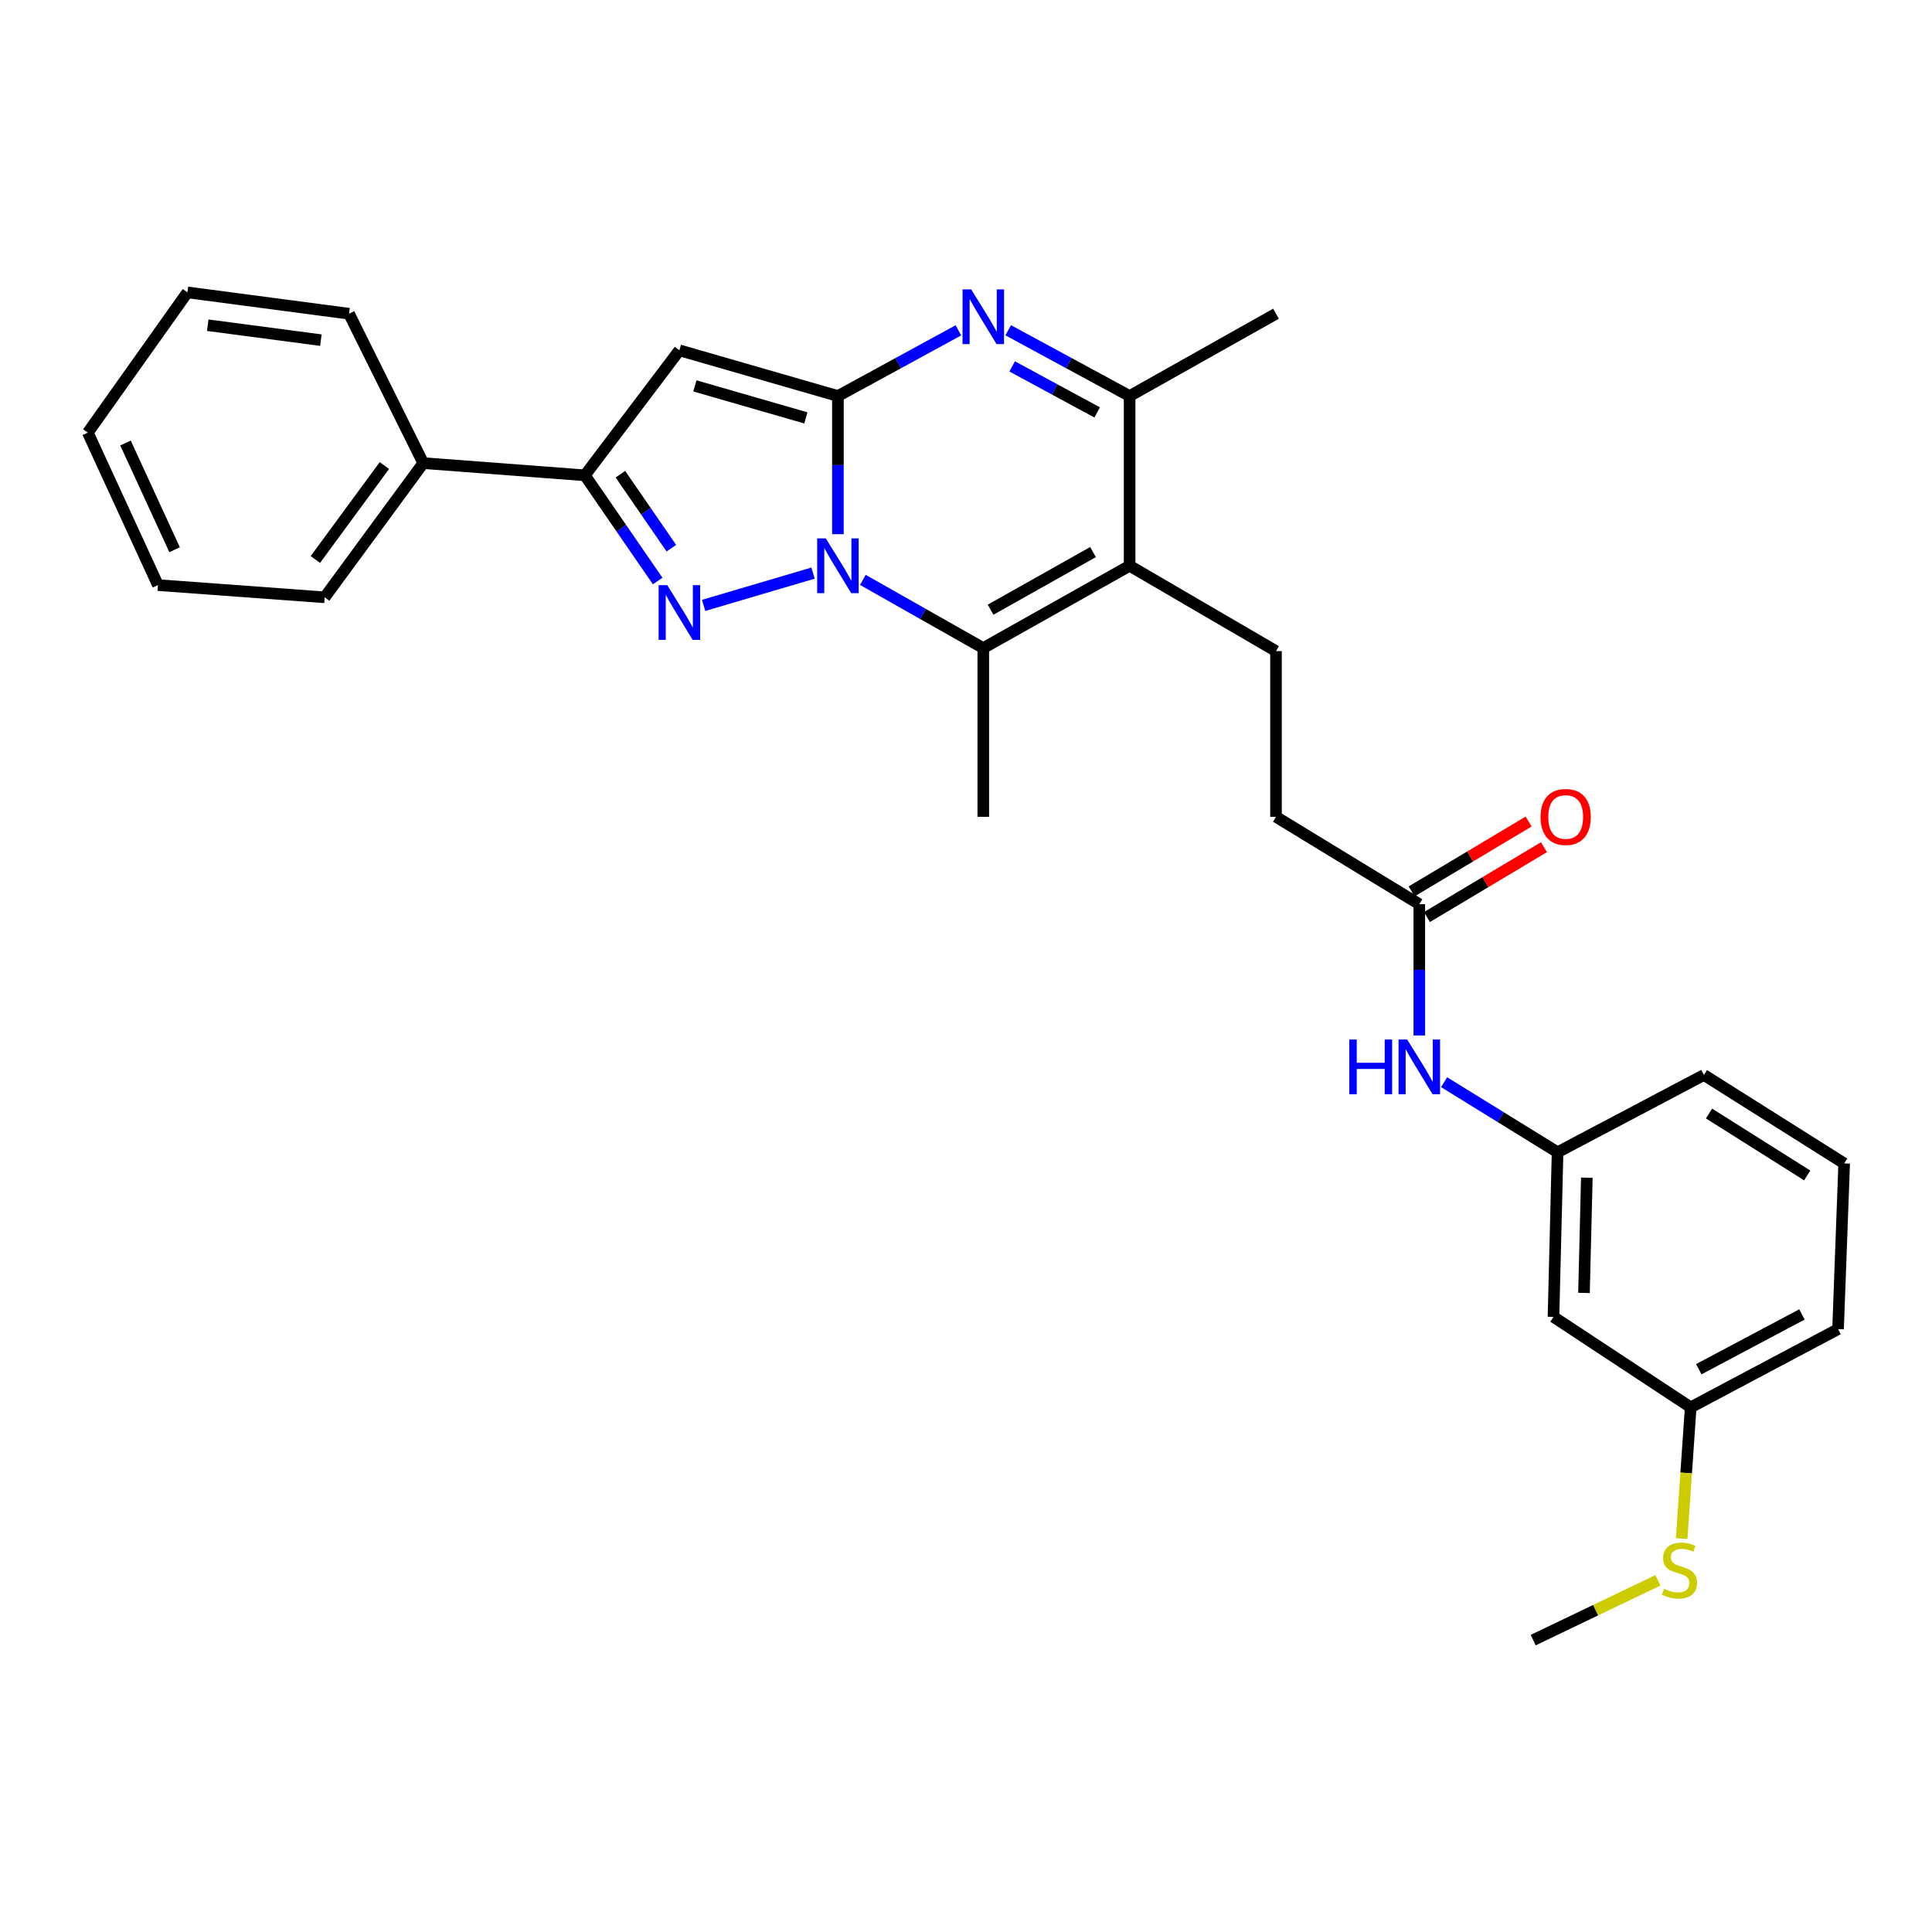 <?xml version='1.0' encoding='iso-8859-1'?>
<svg version='1.1' baseProfile='full'
              xmlns='http://www.w3.org/2000/svg'
                      xmlns:rdkit='http://www.rdkit.org/xml'
                      xmlns:xlink='http://www.w3.org/1999/xlink'
                  xml:space='preserve'
width='1000px' height='1000px' viewBox='0 0 1000 1000'>
<!-- END OF HEADER -->
<rect style='opacity:1.0;fill:#FFFFFF;stroke:none' width='1000' height='1000' x='0' y='0'> </rect>
<path class='bond-0' d='M 433.708,276.484 L 433.708,240.736' style='fill:none;fill-rule:evenodd;stroke:#0000FF;stroke-width:6px;stroke-linecap:butt;stroke-linejoin:miter;stroke-opacity:1' />
<path class='bond-0' d='M 433.708,240.736 L 433.708,204.987' style='fill:none;fill-rule:evenodd;stroke:#000000;stroke-width:6px;stroke-linecap:butt;stroke-linejoin:miter;stroke-opacity:1' />
<path class='bond-1' d='M 420.829,296.64 L 364.191,313.349' style='fill:none;fill-rule:evenodd;stroke:#0000FF;stroke-width:6px;stroke-linecap:butt;stroke-linejoin:miter;stroke-opacity:1' />
<path class='bond-3' d='M 446.61,300.148 L 477.778,317.802' style='fill:none;fill-rule:evenodd;stroke:#0000FF;stroke-width:6px;stroke-linecap:butt;stroke-linejoin:miter;stroke-opacity:1' />
<path class='bond-3' d='M 477.778,317.802 L 508.946,335.457' style='fill:none;fill-rule:evenodd;stroke:#000000;stroke-width:6px;stroke-linecap:butt;stroke-linejoin:miter;stroke-opacity:1' />
<path class='bond-2' d='M 433.708,204.987 L 464.886,187.983' style='fill:none;fill-rule:evenodd;stroke:#000000;stroke-width:6px;stroke-linecap:butt;stroke-linejoin:miter;stroke-opacity:1' />
<path class='bond-2' d='M 464.886,187.983 L 496.064,170.979' style='fill:none;fill-rule:evenodd;stroke:#0000FF;stroke-width:6px;stroke-linecap:butt;stroke-linejoin:miter;stroke-opacity:1' />
<path class='bond-4' d='M 433.708,204.987 L 351.647,181.32' style='fill:none;fill-rule:evenodd;stroke:#000000;stroke-width:6px;stroke-linecap:butt;stroke-linejoin:miter;stroke-opacity:1' />
<path class='bond-4' d='M 417.113,216.3 L 359.67,199.733' style='fill:none;fill-rule:evenodd;stroke:#000000;stroke-width:6px;stroke-linecap:butt;stroke-linejoin:miter;stroke-opacity:1' />
<path class='bond-6' d='M 340.411,300.733 L 321.571,273.377' style='fill:none;fill-rule:evenodd;stroke:#0000FF;stroke-width:6px;stroke-linecap:butt;stroke-linejoin:miter;stroke-opacity:1' />
<path class='bond-6' d='M 321.571,273.377 L 302.732,246.022' style='fill:none;fill-rule:evenodd;stroke:#000000;stroke-width:6px;stroke-linecap:butt;stroke-linejoin:miter;stroke-opacity:1' />
<path class='bond-6' d='M 347.499,283.753 L 334.311,264.604' style='fill:none;fill-rule:evenodd;stroke:#0000FF;stroke-width:6px;stroke-linecap:butt;stroke-linejoin:miter;stroke-opacity:1' />
<path class='bond-6' d='M 334.311,264.604 L 321.124,245.455' style='fill:none;fill-rule:evenodd;stroke:#000000;stroke-width:6px;stroke-linecap:butt;stroke-linejoin:miter;stroke-opacity:1' />
<path class='bond-30' d='M 521.84,170.938 L 553.265,187.962' style='fill:none;fill-rule:evenodd;stroke:#0000FF;stroke-width:6px;stroke-linecap:butt;stroke-linejoin:miter;stroke-opacity:1' />
<path class='bond-30' d='M 553.265,187.962 L 584.691,204.987' style='fill:none;fill-rule:evenodd;stroke:#000000;stroke-width:6px;stroke-linecap:butt;stroke-linejoin:miter;stroke-opacity:1' />
<path class='bond-30' d='M 523.899,189.646 L 545.897,201.563' style='fill:none;fill-rule:evenodd;stroke:#0000FF;stroke-width:6px;stroke-linecap:butt;stroke-linejoin:miter;stroke-opacity:1' />
<path class='bond-30' d='M 545.897,201.563 L 567.895,213.481' style='fill:none;fill-rule:evenodd;stroke:#000000;stroke-width:6px;stroke-linecap:butt;stroke-linejoin:miter;stroke-opacity:1' />
<path class='bond-5' d='M 508.946,335.457 L 584.691,292.84' style='fill:none;fill-rule:evenodd;stroke:#000000;stroke-width:6px;stroke-linecap:butt;stroke-linejoin:miter;stroke-opacity:1' />
<path class='bond-5' d='M 512.723,315.583 L 565.744,285.752' style='fill:none;fill-rule:evenodd;stroke:#000000;stroke-width:6px;stroke-linecap:butt;stroke-linejoin:miter;stroke-opacity:1' />
<path class='bond-17' d='M 508.946,335.457 L 508.946,422.785' style='fill:none;fill-rule:evenodd;stroke:#000000;stroke-width:6px;stroke-linecap:butt;stroke-linejoin:miter;stroke-opacity:1' />
<path class='bond-29' d='M 351.647,181.32 L 302.732,246.022' style='fill:none;fill-rule:evenodd;stroke:#000000;stroke-width:6px;stroke-linecap:butt;stroke-linejoin:miter;stroke-opacity:1' />
<path class='bond-7' d='M 584.691,292.84 L 584.691,204.987' style='fill:none;fill-rule:evenodd;stroke:#000000;stroke-width:6px;stroke-linecap:butt;stroke-linejoin:miter;stroke-opacity:1' />
<path class='bond-8' d='M 584.691,292.84 L 660.453,337.029' style='fill:none;fill-rule:evenodd;stroke:#000000;stroke-width:6px;stroke-linecap:butt;stroke-linejoin:miter;stroke-opacity:1' />
<path class='bond-11' d='M 302.732,246.022 L 219.081,239.706' style='fill:none;fill-rule:evenodd;stroke:#000000;stroke-width:6px;stroke-linecap:butt;stroke-linejoin:miter;stroke-opacity:1' />
<path class='bond-19' d='M 584.691,204.987 L 660.453,162.38' style='fill:none;fill-rule:evenodd;stroke:#000000;stroke-width:6px;stroke-linecap:butt;stroke-linejoin:miter;stroke-opacity:1' />
<path class='bond-15' d='M 660.453,337.029 L 660.453,422.785' style='fill:none;fill-rule:evenodd;stroke:#000000;stroke-width:6px;stroke-linecap:butt;stroke-linejoin:miter;stroke-opacity:1' />
<path class='bond-9' d='M 734.625,468.023 L 660.453,422.785' style='fill:none;fill-rule:evenodd;stroke:#000000;stroke-width:6px;stroke-linecap:butt;stroke-linejoin:miter;stroke-opacity:1' />
<path class='bond-10' d='M 734.625,468.023 L 734.625,501.986' style='fill:none;fill-rule:evenodd;stroke:#000000;stroke-width:6px;stroke-linecap:butt;stroke-linejoin:miter;stroke-opacity:1' />
<path class='bond-10' d='M 734.625,501.986 L 734.625,535.95' style='fill:none;fill-rule:evenodd;stroke:#0000FF;stroke-width:6px;stroke-linecap:butt;stroke-linejoin:miter;stroke-opacity:1' />
<path class='bond-14' d='M 738.589,474.663 L 768.872,456.584' style='fill:none;fill-rule:evenodd;stroke:#000000;stroke-width:6px;stroke-linecap:butt;stroke-linejoin:miter;stroke-opacity:1' />
<path class='bond-14' d='M 768.872,456.584 L 799.154,438.505' style='fill:none;fill-rule:evenodd;stroke:#FF0000;stroke-width:6px;stroke-linecap:butt;stroke-linejoin:miter;stroke-opacity:1' />
<path class='bond-14' d='M 730.66,461.382 L 760.942,443.303' style='fill:none;fill-rule:evenodd;stroke:#000000;stroke-width:6px;stroke-linecap:butt;stroke-linejoin:miter;stroke-opacity:1' />
<path class='bond-14' d='M 760.942,443.303 L 791.224,425.223' style='fill:none;fill-rule:evenodd;stroke:#FF0000;stroke-width:6px;stroke-linecap:butt;stroke-linejoin:miter;stroke-opacity:1' />
<path class='bond-12' d='M 747.467,560.144 L 776.83,578.274' style='fill:none;fill-rule:evenodd;stroke:#0000FF;stroke-width:6px;stroke-linecap:butt;stroke-linejoin:miter;stroke-opacity:1' />
<path class='bond-12' d='M 776.83,578.274 L 806.193,596.404' style='fill:none;fill-rule:evenodd;stroke:#000000;stroke-width:6px;stroke-linecap:butt;stroke-linejoin:miter;stroke-opacity:1' />
<path class='bond-22' d='M 219.081,239.706 L 168.043,309.168' style='fill:none;fill-rule:evenodd;stroke:#000000;stroke-width:6px;stroke-linecap:butt;stroke-linejoin:miter;stroke-opacity:1' />
<path class='bond-22' d='M 198.96,240.966 L 163.234,289.59' style='fill:none;fill-rule:evenodd;stroke:#000000;stroke-width:6px;stroke-linecap:butt;stroke-linejoin:miter;stroke-opacity:1' />
<path class='bond-23' d='M 219.081,239.706 L 180.659,162.38' style='fill:none;fill-rule:evenodd;stroke:#000000;stroke-width:6px;stroke-linecap:butt;stroke-linejoin:miter;stroke-opacity:1' />
<path class='bond-13' d='M 806.193,596.404 L 804.087,681.619' style='fill:none;fill-rule:evenodd;stroke:#000000;stroke-width:6px;stroke-linecap:butt;stroke-linejoin:miter;stroke-opacity:1' />
<path class='bond-13' d='M 821.341,609.568 L 819.867,669.218' style='fill:none;fill-rule:evenodd;stroke:#000000;stroke-width:6px;stroke-linecap:butt;stroke-linejoin:miter;stroke-opacity:1' />
<path class='bond-21' d='M 806.193,596.404 L 881.955,556.409' style='fill:none;fill-rule:evenodd;stroke:#000000;stroke-width:6px;stroke-linecap:butt;stroke-linejoin:miter;stroke-opacity:1' />
<path class='bond-16' d='M 804.087,681.619 L 875.097,728.437' style='fill:none;fill-rule:evenodd;stroke:#000000;stroke-width:6px;stroke-linecap:butt;stroke-linejoin:miter;stroke-opacity:1' />
<path class='bond-18' d='M 875.097,728.437 L 872.763,762.41' style='fill:none;fill-rule:evenodd;stroke:#000000;stroke-width:6px;stroke-linecap:butt;stroke-linejoin:miter;stroke-opacity:1' />
<path class='bond-18' d='M 872.763,762.41 L 870.428,796.383' style='fill:none;fill-rule:evenodd;stroke:#CCCC00;stroke-width:6px;stroke-linecap:butt;stroke-linejoin:miter;stroke-opacity:1' />
<path class='bond-32' d='M 875.097,728.437 L 951.374,687.943' style='fill:none;fill-rule:evenodd;stroke:#000000;stroke-width:6px;stroke-linecap:butt;stroke-linejoin:miter;stroke-opacity:1' />
<path class='bond-32' d='M 879.285,708.7 L 932.68,680.355' style='fill:none;fill-rule:evenodd;stroke:#000000;stroke-width:6px;stroke-linecap:butt;stroke-linejoin:miter;stroke-opacity:1' />
<path class='bond-25' d='M 858.134,817.972 L 825.855,833.446' style='fill:none;fill-rule:evenodd;stroke:#CCCC00;stroke-width:6px;stroke-linecap:butt;stroke-linejoin:miter;stroke-opacity:1' />
<path class='bond-25' d='M 825.855,833.446 L 793.577,848.92' style='fill:none;fill-rule:evenodd;stroke:#000000;stroke-width:6px;stroke-linecap:butt;stroke-linejoin:miter;stroke-opacity:1' />
<path class='bond-20' d='M 954.545,602.187 L 881.955,556.409' style='fill:none;fill-rule:evenodd;stroke:#000000;stroke-width:6px;stroke-linecap:butt;stroke-linejoin:miter;stroke-opacity:1' />
<path class='bond-20' d='M 935.405,608.404 L 884.592,576.359' style='fill:none;fill-rule:evenodd;stroke:#000000;stroke-width:6px;stroke-linecap:butt;stroke-linejoin:miter;stroke-opacity:1' />
<path class='bond-24' d='M 954.545,602.187 L 951.374,687.943' style='fill:none;fill-rule:evenodd;stroke:#000000;stroke-width:6px;stroke-linecap:butt;stroke-linejoin:miter;stroke-opacity:1' />
<path class='bond-27' d='M 168.043,309.168 L 81.763,302.844' style='fill:none;fill-rule:evenodd;stroke:#000000;stroke-width:6px;stroke-linecap:butt;stroke-linejoin:miter;stroke-opacity:1' />
<path class='bond-26' d='M 180.659,162.38 L 97.008,151.337' style='fill:none;fill-rule:evenodd;stroke:#000000;stroke-width:6px;stroke-linecap:butt;stroke-linejoin:miter;stroke-opacity:1' />
<path class='bond-26' d='M 166.087,176.059 L 107.531,168.329' style='fill:none;fill-rule:evenodd;stroke:#000000;stroke-width:6px;stroke-linecap:butt;stroke-linejoin:miter;stroke-opacity:1' />
<path class='bond-28' d='M 97.008,151.337 L 45.455,223.928' style='fill:none;fill-rule:evenodd;stroke:#000000;stroke-width:6px;stroke-linecap:butt;stroke-linejoin:miter;stroke-opacity:1' />
<path class='bond-31' d='M 81.763,302.844 L 45.455,223.928' style='fill:none;fill-rule:evenodd;stroke:#000000;stroke-width:6px;stroke-linecap:butt;stroke-linejoin:miter;stroke-opacity:1' />
<path class='bond-31' d='M 90.369,284.541 L 64.953,229.3' style='fill:none;fill-rule:evenodd;stroke:#000000;stroke-width:6px;stroke-linecap:butt;stroke-linejoin:miter;stroke-opacity:1' />
<path  class='atom-0' d='M 427.448 278.68
L 436.728 293.68
Q 437.648 295.16, 439.128 297.84
Q 440.608 300.52, 440.688 300.68
L 440.688 278.68
L 444.448 278.68
L 444.448 307
L 440.568 307
L 430.608 290.6
Q 429.448 288.68, 428.208 286.48
Q 427.008 284.28, 426.648 283.6
L 426.648 307
L 422.968 307
L 422.968 278.68
L 427.448 278.68
' fill='#0000FF'/>
<path  class='atom-2' d='M 345.387 302.889
L 354.667 317.889
Q 355.587 319.369, 357.067 322.049
Q 358.547 324.729, 358.627 324.889
L 358.627 302.889
L 362.387 302.889
L 362.387 331.209
L 358.507 331.209
L 348.547 314.809
Q 347.387 312.889, 346.147 310.689
Q 344.947 308.489, 344.587 307.809
L 344.587 331.209
L 340.907 331.209
L 340.907 302.889
L 345.387 302.889
' fill='#0000FF'/>
<path  class='atom-3' d='M 502.686 149.792
L 511.966 164.792
Q 512.886 166.272, 514.366 168.952
Q 515.846 171.632, 515.926 171.792
L 515.926 149.792
L 519.686 149.792
L 519.686 178.112
L 515.806 178.112
L 505.846 161.712
Q 504.686 159.792, 503.446 157.592
Q 502.246 155.392, 501.886 154.712
L 501.886 178.112
L 498.206 178.112
L 498.206 149.792
L 502.686 149.792
' fill='#0000FF'/>
<path  class='atom-11' d='M 698.405 538.055
L 702.245 538.055
L 702.245 550.095
L 716.725 550.095
L 716.725 538.055
L 720.565 538.055
L 720.565 566.375
L 716.725 566.375
L 716.725 553.295
L 702.245 553.295
L 702.245 566.375
L 698.405 566.375
L 698.405 538.055
' fill='#0000FF'/>
<path  class='atom-11' d='M 728.365 538.055
L 737.645 553.055
Q 738.565 554.535, 740.045 557.215
Q 741.525 559.895, 741.605 560.055
L 741.605 538.055
L 745.365 538.055
L 745.365 566.375
L 741.485 566.375
L 731.525 549.975
Q 730.365 548.055, 729.125 545.855
Q 727.925 543.655, 727.565 542.975
L 727.565 566.375
L 723.885 566.375
L 723.885 538.055
L 728.365 538.055
' fill='#0000FF'/>
<path  class='atom-15' d='M 797.395 422.865
Q 797.395 416.065, 800.755 412.265
Q 804.115 408.465, 810.395 408.465
Q 816.675 408.465, 820.035 412.265
Q 823.395 416.065, 823.395 422.865
Q 823.395 429.745, 819.995 433.665
Q 816.595 437.545, 810.395 437.545
Q 804.155 437.545, 800.755 433.665
Q 797.395 429.785, 797.395 422.865
M 810.395 434.345
Q 814.715 434.345, 817.035 431.465
Q 819.395 428.545, 819.395 422.865
Q 819.395 417.305, 817.035 414.505
Q 814.715 411.665, 810.395 411.665
Q 806.075 411.665, 803.715 414.465
Q 801.395 417.265, 801.395 422.865
Q 801.395 428.585, 803.715 431.465
Q 806.075 434.345, 810.395 434.345
' fill='#FF0000'/>
<path  class='atom-19' d='M 861.313 822.332
Q 861.633 822.452, 862.953 823.012
Q 864.273 823.572, 865.713 823.932
Q 867.193 824.252, 868.633 824.252
Q 871.313 824.252, 872.873 822.972
Q 874.433 821.652, 874.433 819.372
Q 874.433 817.812, 873.633 816.852
Q 872.873 815.892, 871.673 815.372
Q 870.473 814.852, 868.473 814.252
Q 865.953 813.492, 864.433 812.772
Q 862.953 812.052, 861.873 810.532
Q 860.833 809.012, 860.833 806.452
Q 860.833 802.892, 863.233 800.692
Q 865.673 798.492, 870.473 798.492
Q 873.753 798.492, 877.473 800.052
L 876.553 803.132
Q 873.153 801.732, 870.593 801.732
Q 867.833 801.732, 866.313 802.892
Q 864.793 804.012, 864.833 805.972
Q 864.833 807.492, 865.593 808.412
Q 866.393 809.332, 867.513 809.852
Q 868.673 810.372, 870.593 810.972
Q 873.153 811.772, 874.673 812.572
Q 876.193 813.372, 877.273 815.012
Q 878.393 816.612, 878.393 819.372
Q 878.393 823.292, 875.753 825.412
Q 873.153 827.492, 868.793 827.492
Q 866.273 827.492, 864.353 826.932
Q 862.473 826.412, 860.233 825.492
L 861.313 822.332
' fill='#CCCC00'/>
</svg>

